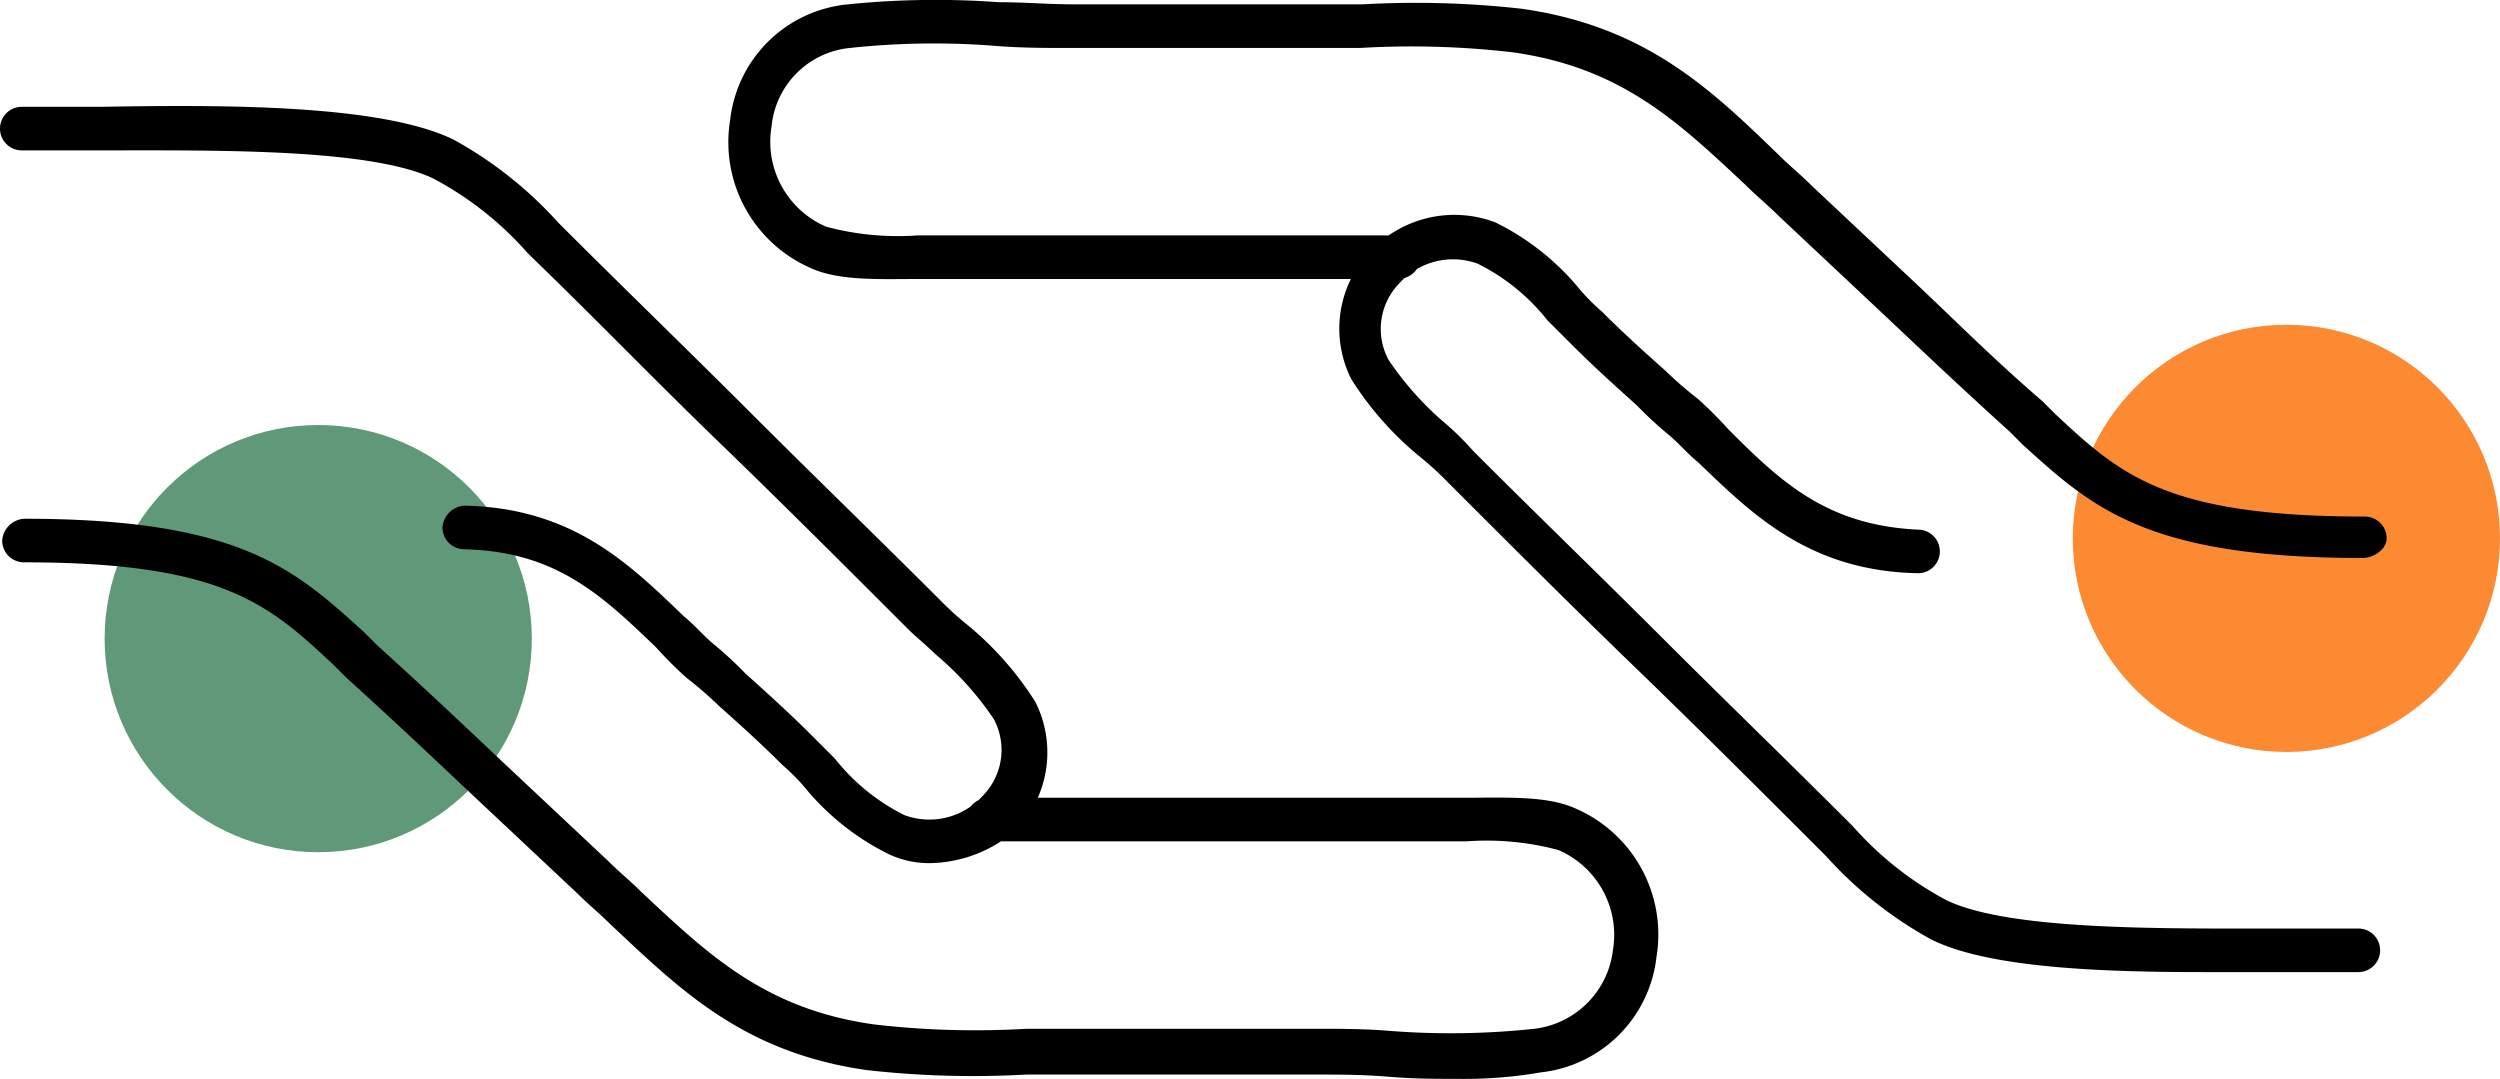 <svg xmlns="http://www.w3.org/2000/svg" viewBox="0 0 114.7 49.5"><defs><style>.cls-1{fill:#fb8a33;}.cls-2{fill:#5f997a;}</style></defs><title>rece</title><g id="Layer_2"><g id="Layer_1-2"><circle cx="104.9" cy="24.7" r="9.8" class="cls-1"/><circle cx="14.6" cy="29.3" r="9.8" class="cls-2"/><path d="M108.4 25.6c-9.9 0-12.4-2.3-15.6-5.2l-.6-.6c-2.1-1.9-3.9-3.6-5.7-5.3l-4.9-4.6c-.5-.5-1-.9-1.5-1.4-3.1-2.9-5.7-5.4-10.7-6.1a40.06 40.06 0 0 0-7-.2H49.1c-1.2 0-2.3 0-3.5-.1a35.94 35.94 0 0 0-6.6.1 4 4 0 0 0-3.6 3.6 4.24 4.24 0 0 0 2.5 4.6 12.7 12.7 0 0 0 4.2.4h22.1a1 1 0 0 1 1 1 1.08 1.08 0 0 1-1 1h-22c-1.8 0-3.7.1-5-.5a6.3 6.3 0 0 1-3.7-6.8A6 6 0 0 1 38.9.2a39.62 39.62 0 0 1 6.9-.1c1.2 0 2.3.1 3.5.1h13.2a43.6 43.6 0 0 1 7.3.2c5.7.8 8.7 3.7 11.8 6.7.5.5 1 .9 1.5 1.4l4.9 4.6c1.8 1.7 3.6 3.5 5.7 5.3l.6.6c3 2.8 5.1 4.7 14.2 4.7a1 1 0 0 1 1 1c0 .5-.6.9-1.1.9zM101.1 44.6c-4.8 0-9.9-.2-12.5-1.5a18.33 18.33 0 0 1-4.8-3.8l-.2-.2c-2.8-2.8-5.7-5.7-8.6-8.5s-5.7-5.6-8.6-8.5a14.25 14.25 0 0 0-1.2-1.1 14.8 14.8 0 0 1-3.2-3.6 5.15 5.15 0 0 1 .8-5.8 5.3 5.3 0 0 1 5.8-1.4 11.65 11.65 0 0 1 3.9 3.1 9.43 9.43 0 0 0 1 1c1 1 2 1.9 2.9 2.7a17.38 17.38 0 0 0 1.5 1.3 18.48 18.48 0 0 1 1.4 1.4c2.4 2.4 4.5 4.4 8.7 4.6a1 1 0 0 1 0 2c-5-.1-7.6-2.7-10.1-5.1-.5-.4-.9-.9-1.4-1.3a17.88 17.88 0 0 1-1.4-1.3c-1-.9-2-1.8-3-2.8L71 14.7a9.42 9.42 0 0 0-3.2-2.6 3.3 3.3 0 0 0-3.6.9 3 3 0 0 0-.5 3.5 14.28 14.28 0 0 0 2.7 3 13.58 13.58 0 0 1 1.2 1.2c2.9 2.9 5.8 5.7 8.6 8.5s5.8 5.7 8.6 8.5l.2.2a15.37 15.37 0 0 0 4.3 3.4c2.9 1.4 10 1.3 15.2 1.3h3.7a1 1 0 0 1 0 2h-7.1zM67.2 49.5c-1.2 0-2.3 0-3.5-.1s-2.3-.1-3.5-.1H47.1a43.6 43.6 0 0 1-7.3-.2c-5.7-.8-8.6-3.7-11.8-6.7-.5-.5-1-.9-1.5-1.4l-4.9-4.6c-1.8-1.7-3.6-3.4-5.7-5.3l-.6-.6c-3-2.8-5.1-4.7-14.2-4.7a1 1 0 0 1-1-1 1.08 1.08 0 0 1 1-1c9.9 0 12.4 2.3 15.6 5.2l.6.6c2.1 1.9 3.9 3.6 5.7 5.3l4.9 4.6c.5.5 1 .9 1.5 1.4 3.1 2.9 5.7 5.4 10.7 6.1a40.06 40.06 0 0 0 7 .2h13.2c1.2 0 2.3 0 3.5.1a35.94 35.94 0 0 0 6.6-.1 4.12 4.12 0 0 0 3.6-3.6 4.24 4.24 0 0 0-2.5-4.6 12.7 12.7 0 0 0-4.2-.4h-22a1 1 0 0 1-1-1 1.08 1.08 0 0 1 1-1h22c1.8 0 3.7-.1 5 .5a6.3 6.3 0 0 1 3.7 6.8 6 6 0 0 1-5.3 5.3 20.68 20.68 0 0 1-3.5.3zM42.7 39.6a4.33 4.33 0 0 1-1.9-.4 11.65 11.65 0 0 1-3.9-3.1 9.43 9.43 0 0 0-1-1c-1-1-2-1.9-2.9-2.7a17.38 17.38 0 0 0-1.5-1.3 18.48 18.48 0 0 1-1.4-1.4c-2.5-2.4-4.6-4.4-8.8-4.5a1 1 0 0 1-1-1 1.08 1.08 0 0 1 1-1c5 .1 7.6 2.7 10.1 5.1.5.4.9.9 1.4 1.3a17.88 17.88 0 0 1 1.4 1.3c1 .9 2 1.8 3 2.8l1.1 1.1a9.42 9.42 0 0 0 3.2 2.6 3.3 3.3 0 0 0 3.6-.9 3 3 0 0 0 .5-3.5 14.28 14.28 0 0 0-2.7-3c-.4-.4-.9-.8-1.2-1.1-2.9-2.9-5.8-5.8-8.7-8.6s-5.7-5.7-8.6-8.5l-.2-.2a15.37 15.37 0 0 0-4.3-3.4C17 6.8 9.9 6.9 4.7 6.9H1a1 1 0 0 1 0-2h3.7c5.7-.1 12.8-.1 16.1 1.5a18.33 18.33 0 0 1 4.8 3.8l.2.2c2.8 2.8 5.7 5.6 8.6 8.5s5.8 5.7 8.7 8.6a14.25 14.25 0 0 0 1.2 1.1 14.8 14.8 0 0 1 3.2 3.6 5.15 5.15 0 0 1-.8 5.8 6.14 6.14 0 0 1-4 1.6z"/></g></g></svg>